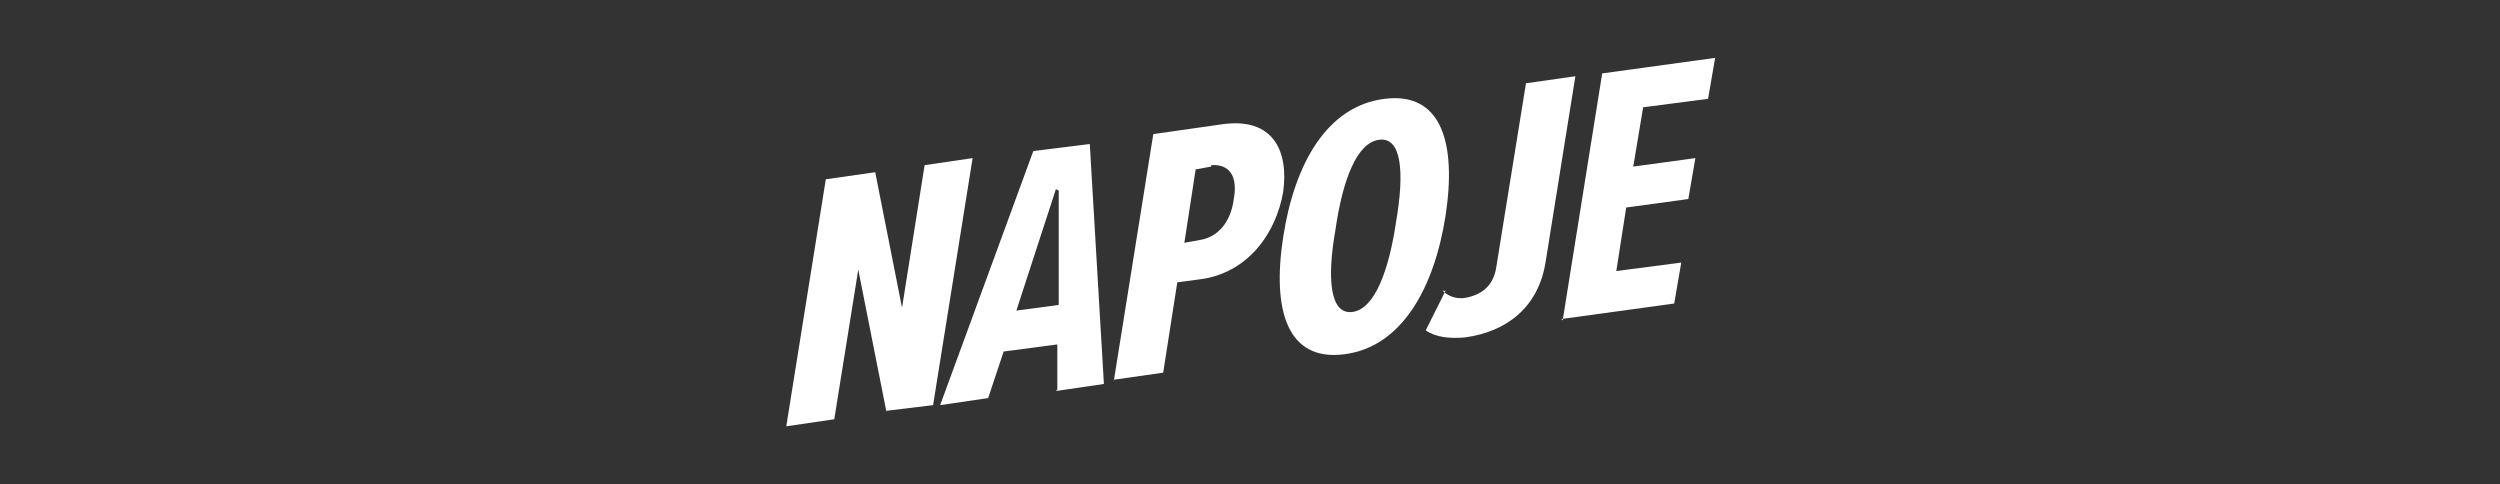 <?xml version="1.0" encoding="UTF-8"?>
<svg id="Layer_1" xmlns="http://www.w3.org/2000/svg" version="1.1" viewBox="0 0 177.1 34.3">
  <rect x="0" y="0" width="177.1" height="34.3" fill="#333333" stroke="none"/>
  <!-- Generator: Adobe Illustrator 29.2.1, SVG Export Plug-In . SVG Version: 2.1.0 Build 116)  -->
  <defs>
    <style>
      .st0 {
        fill: #fff;
      }
    </style>
  </defs>
  <path class="st0" d="M62.8,29.2l-2-10.1-1.7,10.6-3.4.5,2.8-17.5,3.5-.5,1.9,9.6,1.6-10.1,3.4-.5-2.8,17.5-3.3.4Z"/>
  <path class="st0" d="M74.9,27.6v-3.2s-3.8.5-3.8.5l-1.1,3.3-3.4.5,6.6-18,4-.5,1,17-3.4.5ZM74.8,13.4l-2.8,8.6,3-.4v-8.1Z"/>
  <path class="st0" d="M78.9,27l2.8-17.5,4.9-.7c3.6-.5,4.7,1.9,4.3,4.8-.5,2.9-2.5,5.8-6,6.2l-1.5.2-1,6.4-3.5.5ZM85.8,11.8l-1.1.2-.8,5.2,1.1-.2c1.3-.2,2.2-1.3,2.4-2.9.3-1.6-.3-2.5-1.6-2.4Z"/>
  <path class="st0" d="M98.1,7c4-.5,5.1,3.1,4.3,8.3-.8,5.1-3.1,9.3-7.2,9.8-4,.5-5.1-3.1-4.3-8.3s3.1-9.3,7.2-9.8ZM97.7,9.9c-1.6.2-2.6,2.9-3.1,6.4-.6,3.4-.4,6,1.2,5.8,1.6-.2,2.6-3,3.1-6.4.6-3.5.4-6-1.2-5.8Z"/>
  <path class="st0" d="M102.2,20.6c.4.4,1,.6,1.6.5,1.1-.2,2-.8,2.2-2.2l2.1-13,3.5-.5-2.1,13.1c-.5,3.3-2.8,5-5.7,5.4-1.1.1-2.1,0-2.8-.5l1.4-2.8Z"/>
  <path class="st0" d="M110.7,22.7l2.8-17.5,8-1.1-.5,2.9-4.6.6-.7,4.2,4.4-.6-.5,2.9-4.4.6-.7,4.5,4.6-.6-.5,2.9-8,1.1Z"/>
</svg>